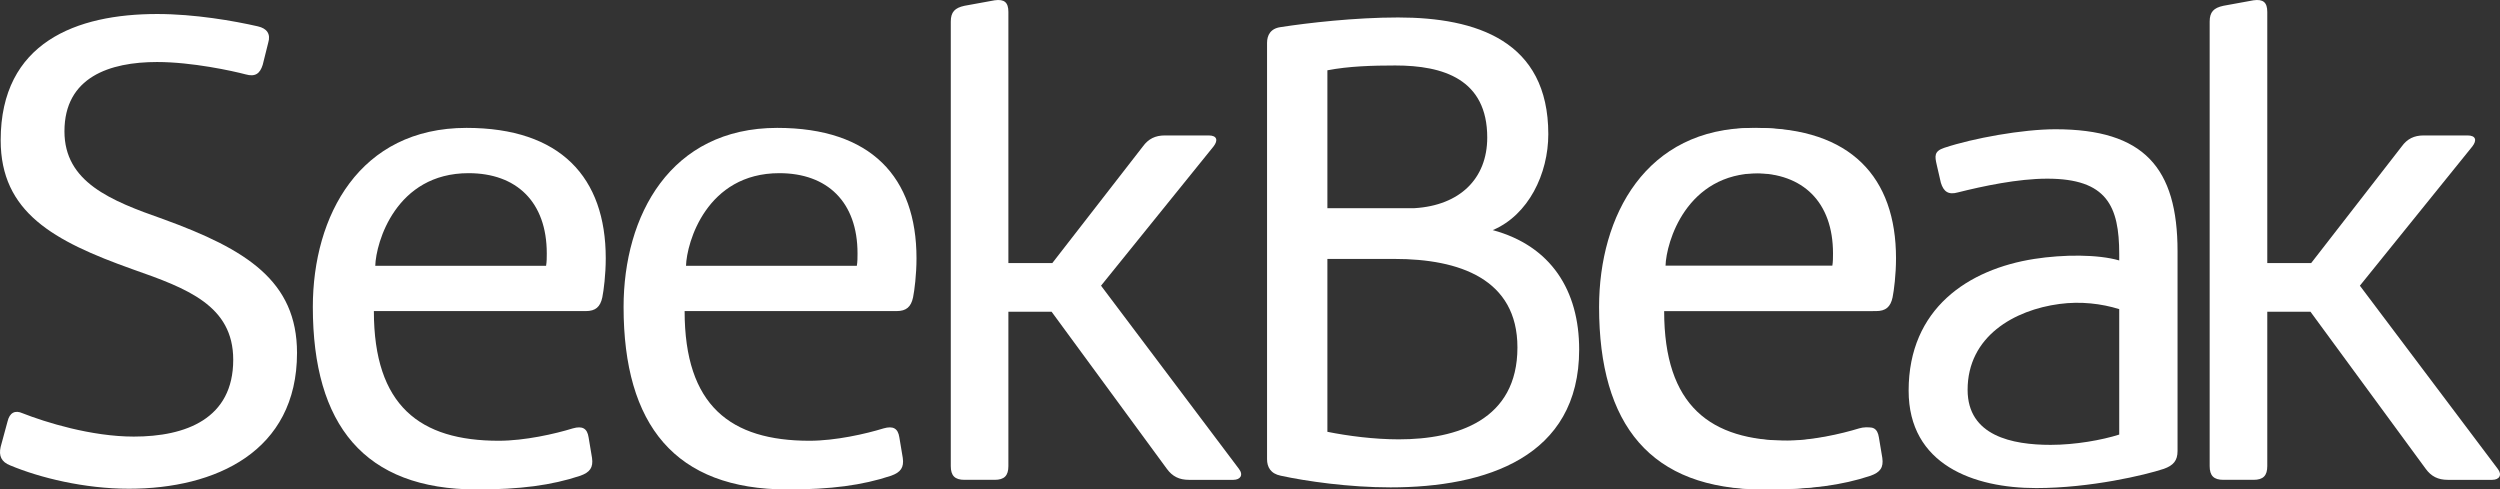 <?xml version="1.0" encoding="UTF-8" standalone="no"?>
<!-- Generator: Adobe Illustrator 16.0.0, SVG Export Plug-In . SVG Version: 6.00 Build 0)  -->

<svg
   xmlns:dc="http://purl.org/dc/elements/1.1/"
   xmlns:cc="http://creativecommons.org/ns#"
   xmlns:rdf="http://www.w3.org/1999/02/22-rdf-syntax-ns#"
   xmlns:svg="http://www.w3.org/2000/svg"
   xmlns="http://www.w3.org/2000/svg"
   xmlns:sodipodi="http://sodipodi.sourceforge.net/DTD/sodipodi-0.dtd"
   xmlns:inkscape="http://www.inkscape.org/namespaces/inkscape"
   version="1.1"
   id="Layer_1"
   x="0px"
   y="0px"
   width="136.958"
   height="26.814"
   viewBox="0 0 136.958 26.814"
   enable-background="new 0 0 841.89 595.28"
   xml:space="preserve"
   inkscape:version="0.91 r13725"
   sodipodi:docname="SeekBeak_Logo_White_v2.svg"><rect x="0" y="0" width="136.958" height="26.814" fill="#333333" stroke="none"/><defs
     id="defs31" /><sodipodi:namedview
     pagecolor="#ffffff"
     bordercolor="#666666"
     borderopacity="1"
     objecttolerance="10"
     gridtolerance="10"
     guidetolerance="10"
     inkscape:pageopacity="0"
     inkscape:pageshadow="2"
     inkscape:window-width="640"
     inkscape:window-height="480"
     id="namedview29"
     showgrid="false"
     fit-margin-top="0"
     fit-margin-left="0"
     fit-margin-right="0"
     fit-margin-bottom="0"
     inkscape:zoom="0.32545819"
     inkscape:cx="68.466597"
     inkscape:cy="12.739985"
     inkscape:window-x="618"
     inkscape:window-y="377"
     inkscape:window-maximized="0"
     inkscape:current-layer="Layer_1" /><g
     id="g3"
     transform="translate(-352.478,-283.566)"><g
       id="g5"><path
         d="m 352.891,306.658 c 0.113,-0.488 0.414,-0.639 0.827,-0.451 1.24,0.488 3.758,1.277 6.088,1.277 2.856,0 5.449,-0.977 5.449,-4.209 0,-2.969 -2.518,-3.908 -5.524,-4.961 -4.322,-1.541 -7.216,-3.119 -7.216,-7.065 0,-5.374 4.171,-6.915 8.569,-6.915 2.067,0 4.209,0.376 5.524,0.677 0.488,0.112 0.714,0.413 0.563,0.901 l -0.3,1.203 c -0.15,0.488 -0.414,0.676 -0.94,0.525 -0.714,-0.188 -2.931,-0.676 -4.848,-0.676 -2.593,0 -5.074,0.826 -5.074,3.796 0,2.781 2.518,3.796 5.412,4.811 4.547,1.653 7.329,3.382 7.329,7.329 0,5.411 -4.472,7.441 -9.208,7.441 -2.443,0 -4.886,-0.602 -6.502,-1.278 -0.488,-0.188 -0.639,-0.526 -0.526,-1.015 l 0.377,-1.39 z"
         id="path7"
         inkscape:connector-curvature="0"
         style="fill:#ffffff" /><path
         d="m 369.616,300.382 c 0,-4.999 2.556,-9.81 8.418,-9.81 5.148,0 7.629,2.707 7.629,7.141 0,0.902 -0.113,1.768 -0.188,2.143 -0.112,0.526 -0.375,0.752 -0.902,0.752 l -11.613,0 c 0,5.186 2.518,7.104 6.84,7.104 1.428,0 3.082,-0.377 4.059,-0.678 0.526,-0.15 0.789,0 0.864,0.489 l 0.188,1.128 c 0.075,0.525 -0.113,0.789 -0.639,0.977 -1.578,0.526 -3.307,0.752 -5.675,0.752 -6.163,-10e-4 -8.981,-3.534 -8.981,-9.998 z m 3.42,-2.255 9.358,0 c 0.038,-0.226 0.038,-0.451 0.038,-0.677 0,-2.818 -1.654,-4.397 -4.284,-4.397 -3.985,0 -5.075,3.797 -5.112,5.074 z"
         id="path9"
         inkscape:connector-curvature="0"
         style="fill:#ffffff" /><path
         d="m 386.64,300.382 c 0,-4.999 2.555,-9.81 8.418,-9.81 5.148,0 7.629,2.707 7.629,7.141 0,0.902 -0.113,1.768 -0.188,2.143 -0.112,0.526 -0.375,0.752 -0.902,0.752 l -11.613,0 c 0,5.186 2.518,7.104 6.84,7.104 1.428,0 3.082,-0.377 4.059,-0.678 0.526,-0.15 0.789,0 0.864,0.489 l 0.188,1.128 c 0.075,0.525 -0.113,0.789 -0.639,0.977 -1.578,0.526 -3.307,0.752 -5.675,0.752 -6.163,-10e-4 -8.981,-3.534 -8.981,-9.998 z m 3.42,-2.255 9.358,0 c 0.038,-0.226 0.038,-0.451 0.038,-0.677 0,-2.818 -1.654,-4.397 -4.284,-4.397 -3.985,0 -5.075,3.797 -5.112,5.074 z"
         id="path11"
         inkscape:connector-curvature="0"
         style="fill:#ffffff" /><path
         d="m 407.723,297.977 2.405,0 4.961,-6.389 c 0.301,-0.414 0.677,-0.602 1.203,-0.602 l 2.405,0 c 0.451,0 0.526,0.263 0.263,0.602 l -6.164,7.629 7.554,10.034 c 0.263,0.339 0.075,0.602 -0.301,0.602 l -2.443,0 c -0.526,0 -0.902,-0.188 -1.203,-0.602 l -6.314,-8.606 -2.368,0 0,8.457 c 0,0.525 -0.226,0.751 -0.751,0.751 l -1.654,0 c -0.526,0 -0.751,-0.226 -0.751,-0.751 l 0,-24.354 c 0,-0.527 0.226,-0.752 0.751,-0.865 l 1.654,-0.301 c 0.526,-0.074 0.751,0.113 0.751,0.639 l 0,13.756 z"
         id="path13"
         inkscape:connector-curvature="0"
         style="fill:#ffffff" /><path
         d="m 434.256,296.172 c 3.194,0.865 4.734,3.309 4.734,6.54 0,5.9 -5.11,7.554 -10.334,7.554 -2.293,0 -4.623,-0.338 -6.014,-0.639 -0.564,-0.113 -0.751,-0.488 -0.751,-0.902 l 0,-22.812 c 0,-0.413 0.187,-0.789 0.751,-0.863 1.466,-0.227 4.059,-0.527 6.427,-0.527 4.284,0 8.23,1.278 8.23,6.39 0.001,2.178 -1.089,4.433 -3.043,5.259 z m -9.058,-1.202 4.772,0 c 2.48,-0.15 3.984,-1.616 3.984,-3.87 0,-3.195 -2.406,-3.947 -5.036,-3.947 -1.24,0 -2.556,0.038 -3.721,0.264 l 0,7.553 z m 0,12.252 c 1.128,0.226 2.556,0.413 3.909,0.413 3.193,0 6.501,-1.052 6.501,-5.035 0,-3.759 -3.194,-4.849 -6.728,-4.849 l -3.683,0 0,9.471 z"
         id="path15"
         inkscape:connector-curvature="0"
         style="fill:#ffffff" /><path
         d="m 440.081,300.382 c 0,-4.999 2.556,-9.81 8.419,-9.81 5.148,0 7.629,2.707 7.629,7.141 0,0.902 -0.113,1.768 -0.188,2.143 -0.113,0.526 -0.377,0.752 -0.902,0.752 l -11.613,0 c 0,5.186 2.518,7.104 6.84,7.104 1.428,0 3.082,-0.377 4.059,-0.678 0.527,-0.15 0.789,0 0.865,0.489 l 0.188,1.128 c 0.074,0.525 -0.113,0.789 -0.639,0.977 -1.578,0.526 -3.307,0.752 -5.676,0.752 -6.164,-10e-4 -8.982,-3.534 -8.982,-9.998 z m 3.42,-2.255 9.358,0 c 0.037,-0.226 0.037,-0.451 0.037,-0.677 0,-2.818 -1.654,-4.397 -4.285,-4.397 -3.982,0 -5.072,3.797 -5.11,5.074 z"
         id="path17"
         inkscape:connector-curvature="0"
         style="fill:#ffffff" /><path
         d="m 476.686,297.977 2.406,0 4.961,-6.389 c 0.299,-0.414 0.676,-0.602 1.201,-0.602 l 2.406,0 c 0.451,0 0.525,0.263 0.262,0.602 l -6.162,7.629 7.553,10.034 c 0.264,0.339 0.076,0.602 -0.299,0.602 l -2.443,0 c -0.527,0 -0.902,-0.188 -1.203,-0.602 l -6.314,-8.606 -2.367,0 0,8.457 c 0,0.525 -0.225,0.751 -0.752,0.751 l -1.652,0 c -0.527,0 -0.752,-0.226 -0.752,-0.751 l 0,-24.354 c 0,-0.527 0.225,-0.752 0.752,-0.865 l 1.652,-0.301 c 0.527,-0.074 0.752,0.113 0.752,0.639 l 0,13.756 z"
         id="path19"
         inkscape:connector-curvature="0"
         style="fill:#ffffff" /></g><g
       id="g21"><path
         d="m 471.771,308.274 c 0,0.525 -0.226,0.789 -0.752,0.977 -1.015,0.338 -4.021,1.053 -6.99,1.053 -3.42,0 -6.99,-1.277 -6.99,-5.337 0,-4.51 3.28,-6.653 6.882,-7.216 1.6,-0.25 3.49,-0.255 4.655,0.083 l 0,-0.347 c 0,-2.631 -0.676,-4.133 -3.945,-4.133 -1.616,0 -3.533,0.412 -4.886,0.751 -0.526,0.15 -0.79,-0.038 -0.94,-0.526 l -0.225,-0.977 c -0.113,-0.488 -0.15,-0.752 0.413,-0.939 1.578,-0.526 4.284,-1.016 6.088,-1.016 4.849,0 6.69,2.105 6.69,6.689 l 0,10.938 z m -3.196,-7.774 c -0.977,-0.301 -2.106,-0.438 -3.279,-0.281 -2.459,0.327 -5.03,1.766 -5.026,4.71 0.004,2.519 2.443,3.008 4.548,3.008 1.353,0 2.818,-0.264 3.758,-0.564 l 0,-6.873 z"
         id="path23"
         inkscape:connector-curvature="0"
         style="fill:#ffffff" /></g><g
       id="g25"><path
         d="m 440.301,300.382 c 0,-4.998 2.555,-9.809 8.418,-9.809 5.148,0 7.629,2.705 7.629,7.141 0,0.901 -0.112,1.766 -0.188,2.142 -0.112,0.526 -0.376,0.752 -0.902,0.752 l -11.612,0 c 0,5.187 2.518,7.103 6.84,7.103 1.428,0 3.082,-0.375 4.059,-0.676 0.526,-0.15 0.789,0 0.864,0.488 l 0.188,1.127 c 0.075,0.527 -0.113,0.789 -0.64,0.978 -1.578,0.526 -3.307,0.752 -5.675,0.752 -6.163,-10e-4 -8.981,-3.534 -8.981,-9.998 z m 3.42,-2.255 9.357,0 c 0.038,-0.226 0.038,-0.451 0.038,-0.677 0,-2.818 -1.654,-4.396 -4.284,-4.396 -3.984,0 -5.074,3.795 -5.111,5.073 z"
         id="path27"
         inkscape:connector-curvature="0"
         style="fill:#ffffff" /></g></g></svg>